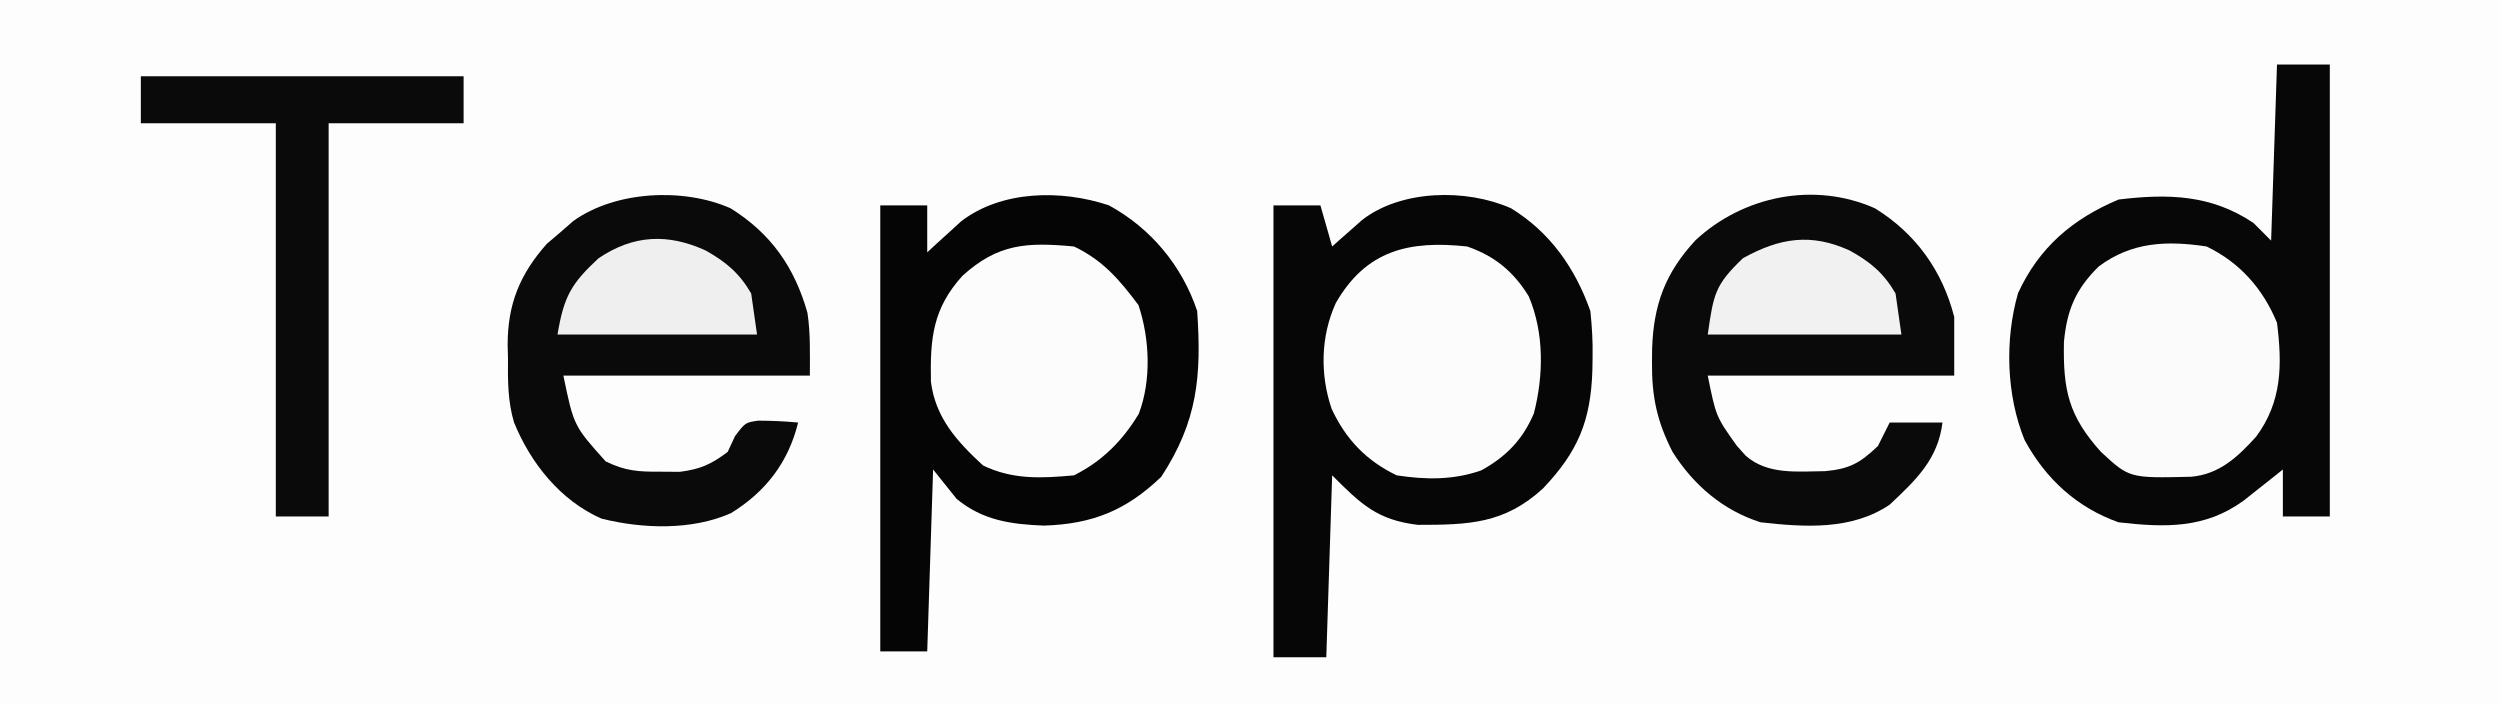 <svg height="120" width="426" xmlns="http://www.w3.org/2000/svg" version="1.1">
<rect width="100%" height="100%" fill="#808080" stroke="none"/>
<path transform="translate(0,0)" fill="#FDFDFD" d="M0 0 C140.58 0 281.16 0 426 0 C426 39.6 426 79.2 426 120 C285.42 120 144.84 120 0 120 C0 80.4 0 40.8 0 0 Z"></path>
<path transform="translate(257.5,35.5)" fill="#060606" d="M0 0 C6.68 4.118 10.911 10.198 13.5 17.5 C13.781 20.249 13.932 22.704 13.875 25.438 C13.864 26.143 13.853 26.848 13.842 27.574 C13.577 36.222 11.381 41.471 5.426 47.734 C-1.123 53.738 -7.166 53.943 -15.914 53.934 C-22.814 53.099 -25.547 50.453 -30.5 45.5 C-30.83 55.73 -31.16 65.96 -31.5 76.5 C-34.47 76.5 -37.44 76.5 -40.5 76.5 C-40.5 51.09 -40.5 25.68 -40.5 -0.5 C-37.86 -0.5 -35.22 -0.5 -32.5 -0.5 C-31.84 1.81 -31.18 4.12 -30.5 6.5 C-30.041 6.09 -29.582 5.68 -29.109 5.258 C-28.496 4.719 -27.882 4.18 -27.25 3.625 C-26.345 2.824 -26.345 2.824 -25.422 2.008 C-18.804 -3.184 -7.65 -3.404 0 0 Z"></path>
<path transform="translate(388,11)" fill="#070707" d="M0 0 C2.97 0 5.94 0 9 0 C9 25.41 9 50.82 9 77 C6.36 77 3.72 77 1 77 C1 74.36 1 71.72 1 69 C0.397 69.482 -0.207 69.964 -0.828 70.461 C-1.627 71.093 -2.427 71.724 -3.25 72.375 C-4.039 73.001 -4.828 73.628 -5.641 74.273 C-12.256 79.114 -19.08 78.902 -27 78 C-34.109 75.479 -39.408 70.602 -43 64 C-46.127 56.34 -46.409 46.919 -44.125 38.945 C-40.518 31.138 -34.861 26.319 -27 23 C-18.514 21.974 -11.172 22.173 -4 27 C-3.01 27.99 -2.02 28.98 -1 30 C-0.67 20.1 -0.34 10.2 0 0 Z"></path>
<path transform="translate(188.957,34.992)" fill="#050505" d="M0 0 C7.131 3.878 12.47 10.29 15.043 18.008 C15.804 29.112 15.103 36.799 8.918 46.258 C2.939 51.977 -2.787 54.312 -11.082 54.57 C-16.721 54.35 -21.52 53.677 -25.957 50.008 C-27.277 48.358 -28.597 46.708 -29.957 45.008 C-30.287 55.238 -30.617 65.468 -30.957 76.008 C-33.597 76.008 -36.237 76.008 -38.957 76.008 C-38.957 50.928 -38.957 25.848 -38.957 0.008 C-36.317 0.008 -33.677 0.008 -30.957 0.008 C-30.957 2.648 -30.957 5.288 -30.957 8.008 C-30.438 7.526 -29.918 7.044 -29.383 6.547 C-28.337 5.599 -28.337 5.599 -27.27 4.633 C-26.585 4.006 -25.901 3.38 -25.195 2.734 C-18.301 -2.584 -8.062 -2.705 0 0 Z"></path>
<path transform="translate(319.5,35.5)" fill="#0A0A0A" d="M0 0 C6.979 4.318 11.477 10.646 13.5 18.5 C13.5 21.8 13.5 25.1 13.5 28.5 C-0.36 28.5 -14.22 28.5 -28.5 28.5 C-27.093 35.482 -27.093 35.482 -23.562 40.438 C-23.058 41.003 -22.554 41.569 -22.035 42.152 C-18.27 45.458 -13.176 44.825 -8.457 44.785 C-4.251 44.38 -2.549 43.388 0.5 40.5 C1.16 39.18 1.82 37.86 2.5 36.5 C5.47 36.5 8.44 36.5 11.5 36.5 C10.722 42.794 6.975 46.285 2.5 50.5 C-3.99 54.871 -11.927 54.347 -19.5 53.5 C-25.907 51.461 -30.922 47.16 -34.5 41.5 C-37.172 36.252 -38.053 32.052 -38 26.188 C-37.994 25.441 -37.987 24.695 -37.98 23.926 C-37.732 16.397 -35.737 10.985 -30.562 5.414 C-22.48 -2.087 -10.414 -4.624 0 0 Z"></path>
<path transform="translate(124.5,35.5)" fill="#0A0A0A" d="M0 0 C6.895 4.296 10.908 10.077 13.09 17.812 C13.628 21.337 13.5 24.935 13.5 28.5 C-0.36 28.5 -14.22 28.5 -28.5 28.5 C-26.728 37.063 -26.728 37.063 -21.301 43.113 C-17.978 44.758 -15.693 44.901 -12 44.875 C-10.897 44.883 -9.793 44.89 -8.656 44.898 C-5.171 44.458 -3.286 43.61 -0.5 41.5 C-0.087 40.613 0.325 39.726 0.75 38.812 C2.5 36.5 2.5 36.5 4.684 36.18 C6.975 36.187 9.219 36.285 11.5 36.5 C9.85 43.266 5.978 48.29 0.062 51.938 C-6.602 54.904 -15.029 54.618 -22 52.875 C-28.98 49.821 -34.095 43.415 -36.913 36.469 C-37.989 32.86 -37.972 29.303 -37.938 25.562 C-37.967 24.423 -37.967 24.423 -37.998 23.26 C-37.992 16.313 -35.925 11.234 -31.316 6.039 C-30.201 5.092 -30.201 5.092 -29.062 4.125 C-28.321 3.478 -27.58 2.831 -26.816 2.164 C-19.686 -2.958 -8.06 -3.579 0 0 Z"></path>
<path transform="translate(376,42)" fill="#FBFBFB" d="M0 0 C5.652 2.725 9.614 7.193 12 13 C12.905 20.201 12.86 26.458 8.438 32.414 C5.273 35.905 2.178 38.801 -2.609 39.238 C-13.149 39.487 -13.149 39.487 -18 35 C-23.532 28.853 -24.47 24.454 -24.305 16.266 C-23.795 10.8 -22.292 7.248 -18.375 3.406 C-12.783 -0.788 -6.76 -1.028 0 0 Z"></path>
<path transform="translate(250,42)" fill="#FCFCFC" d="M0 0 C4.678 1.61 7.926 4.282 10.5 8.5 C13.144 14.733 13.039 21.948 11.375 28.438 C9.48 32.905 6.651 35.812 2.414 38.152 C-2.353 39.826 -7.047 39.753 -12 39 C-17.176 36.505 -20.651 32.891 -23.086 27.672 C-25.092 21.807 -24.954 15.289 -22.375 9.625 C-17.187 0.602 -9.851 -1.062 0 0 Z"></path>
<path transform="translate(183,42)" fill="#FCFCFC" d="M0 0 C4.907 2.32 7.811 5.718 11 10 C12.916 15.747 13.216 22.78 11.059 28.492 C8.291 33.09 4.844 36.578 0 39 C-5.555 39.507 -10.418 39.763 -15.5 37.312 C-19.945 33.201 -23.599 29.188 -24.371 23.047 C-24.52 15.668 -24.061 10.584 -19 5 C-12.934 -0.501 -8.03 -0.747 0 0 Z"></path>
<path transform="translate(24,13)" fill="#0A0A0A" d="M0 0 C18.15 0 36.3 0 55 0 C55 2.64 55 5.28 55 8 C47.41 8 39.82 8 32 8 C32 30.11 32 52.22 32 75 C29.03 75 26.06 75 23 75 C23 52.89 23 30.78 23 8 C15.41 8 7.82 8 0 8 C0 5.36 0 2.72 0 0 Z"></path>
<path transform="translate(120.25,42.688)" fill="#EFEFEF" d="M0 0 C3.447 1.937 5.73 3.837 7.75 7.312 C8.245 10.777 8.245 10.777 8.75 14.312 C-2.47 14.312 -13.69 14.312 -25.25 14.312 C-24.163 7.79 -22.888 5.614 -18.25 1.312 C-12.285 -2.708 -6.409 -2.93 0 0 Z"></path>
<path transform="translate(315.188,42.688)" fill="#F1F1F1" d="M0 0 C3.486 1.932 5.774 3.807 7.812 7.312 C8.307 10.777 8.307 10.777 8.812 14.312 C-2.078 14.312 -12.967 14.312 -24.188 14.312 C-23.197 7.381 -22.955 5.873 -18.188 1.312 C-11.922 -2.168 -6.579 -2.997 0 0 Z"></path>
</svg>
